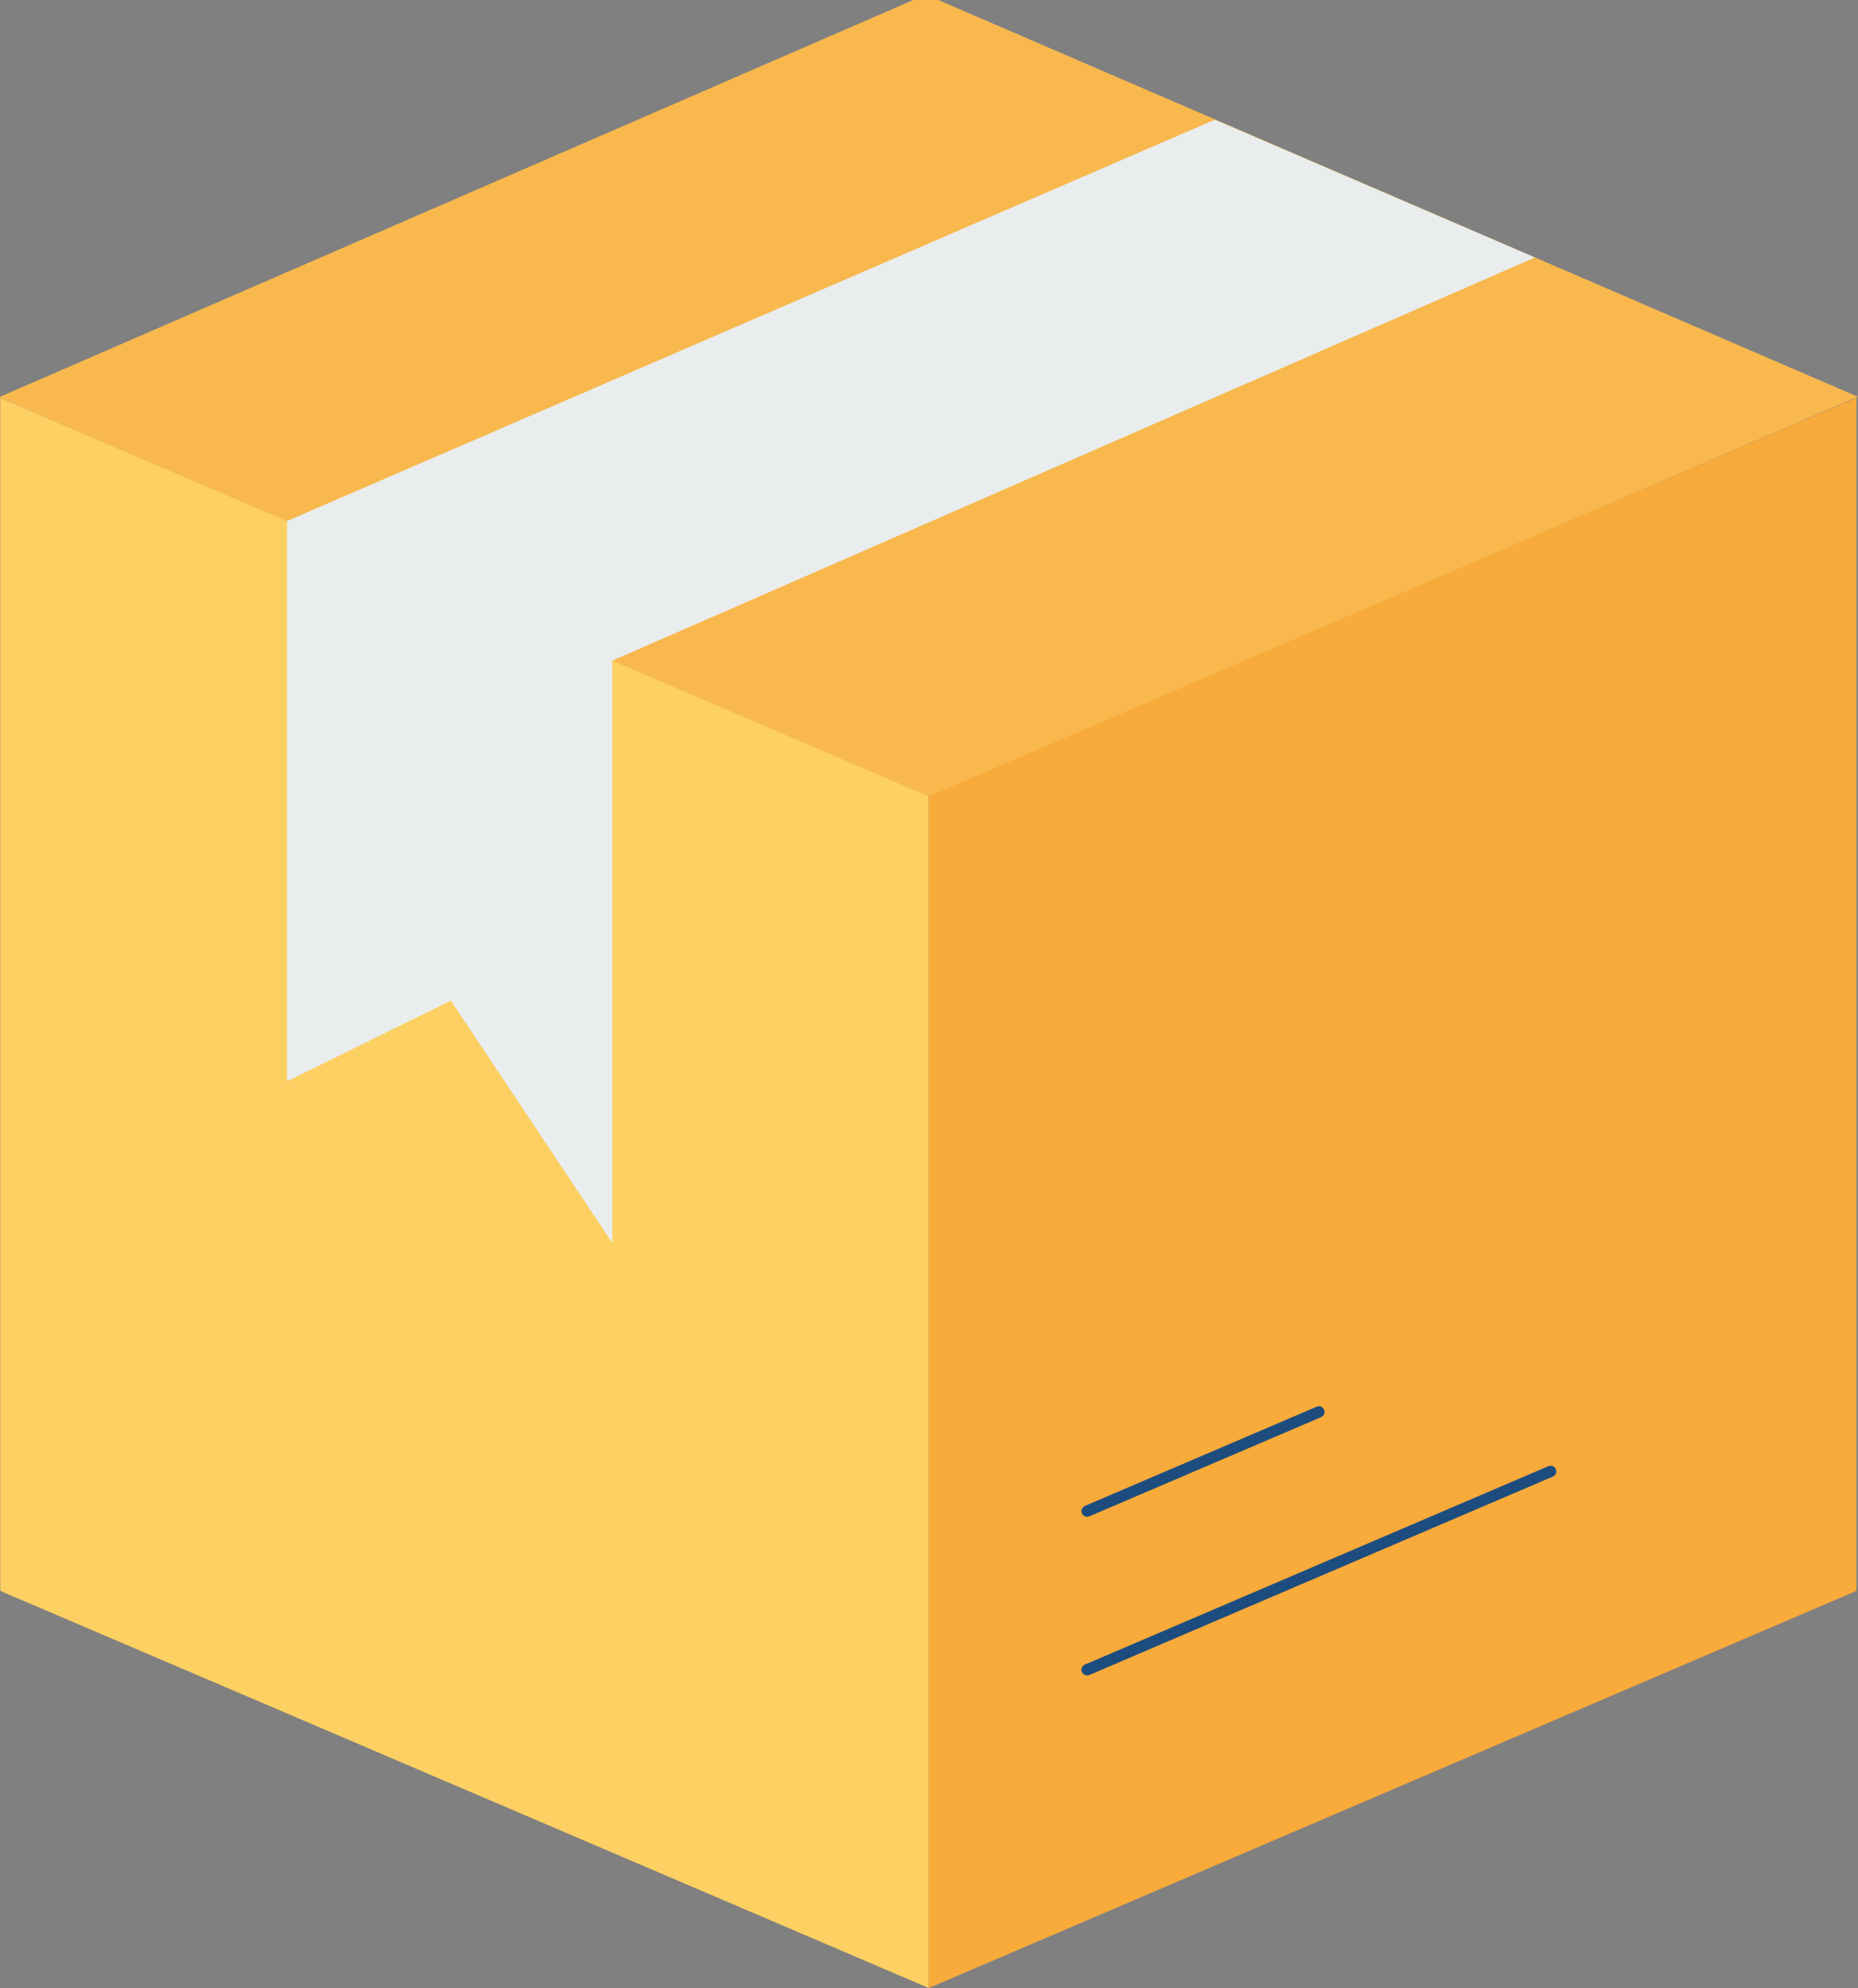 <svg xmlns="http://www.w3.org/2000/svg" width="148.962" height="159.336" viewBox="0 0 148.962 159.336">
  <rect x="0" y="0" width="148.962" height="159.336" fill="#808080" stroke="none"/>
  <g id="Group_2654" data-name="Group 2654" transform="translate(-826 -2643)">
    <g id="Group_1245" data-name="Group 1245" transform="translate(247 1364.241)">
      <g id="Group_1244" data-name="Group 1244" transform="translate(579 1278.759)">
        <path id="Path_3872" data-name="Path 3872" d="M603.337,1191.091v95.688s-52.412-22.429-74.378-31.8l-.062-.106v-95.625l.062.118,74.311,31.8Z" transform="translate(-528.879 -1127.448)" fill="#fcd062" fill-rule="evenodd"/>
        <path id="Path_3873" data-name="Path 3873" d="M614.77,1159.244l-.062.118-74.317,31.807v95.622l74.317-31.807.062-.118Z" transform="translate(-465.932 -1127.455)" fill="#f8aa3a" fill-rule="evenodd"/>
        <path id="Path_3874" data-name="Path 3874" d="M602.112,227.623l-73.217,31.8v.081l74.458,31.95,74.5-32.03-73.734-31.8h-2.01Z" transform="translate(-528.894 -227.623)" fill="#f8b84e" fill-rule="evenodd"/>
        <path id="Path_3875" data-name="Path 3875" d="M579.508,1176.574l-18.578,7.95-18.578,7.95m18.578-20.666-18.578,7.95" transform="translate(-455.192 -1058.648)" fill="none" stroke="#1c4d7e" stroke-linecap="round" stroke-linejoin="round" stroke-width="0.908"/>
      </g>
      <path id="Path_3876" data-name="Path 3876" d="M656.97,1280.242l-.459.169-73.959,31.979V1357.3l13.13-6.476,12.953,19.43-.013-46.67,73.975-32.313Z" transform="translate(19.46 8.126)" fill="#e9eded" fill-rule="evenodd"/>
    </g>
  </g>
</svg>
